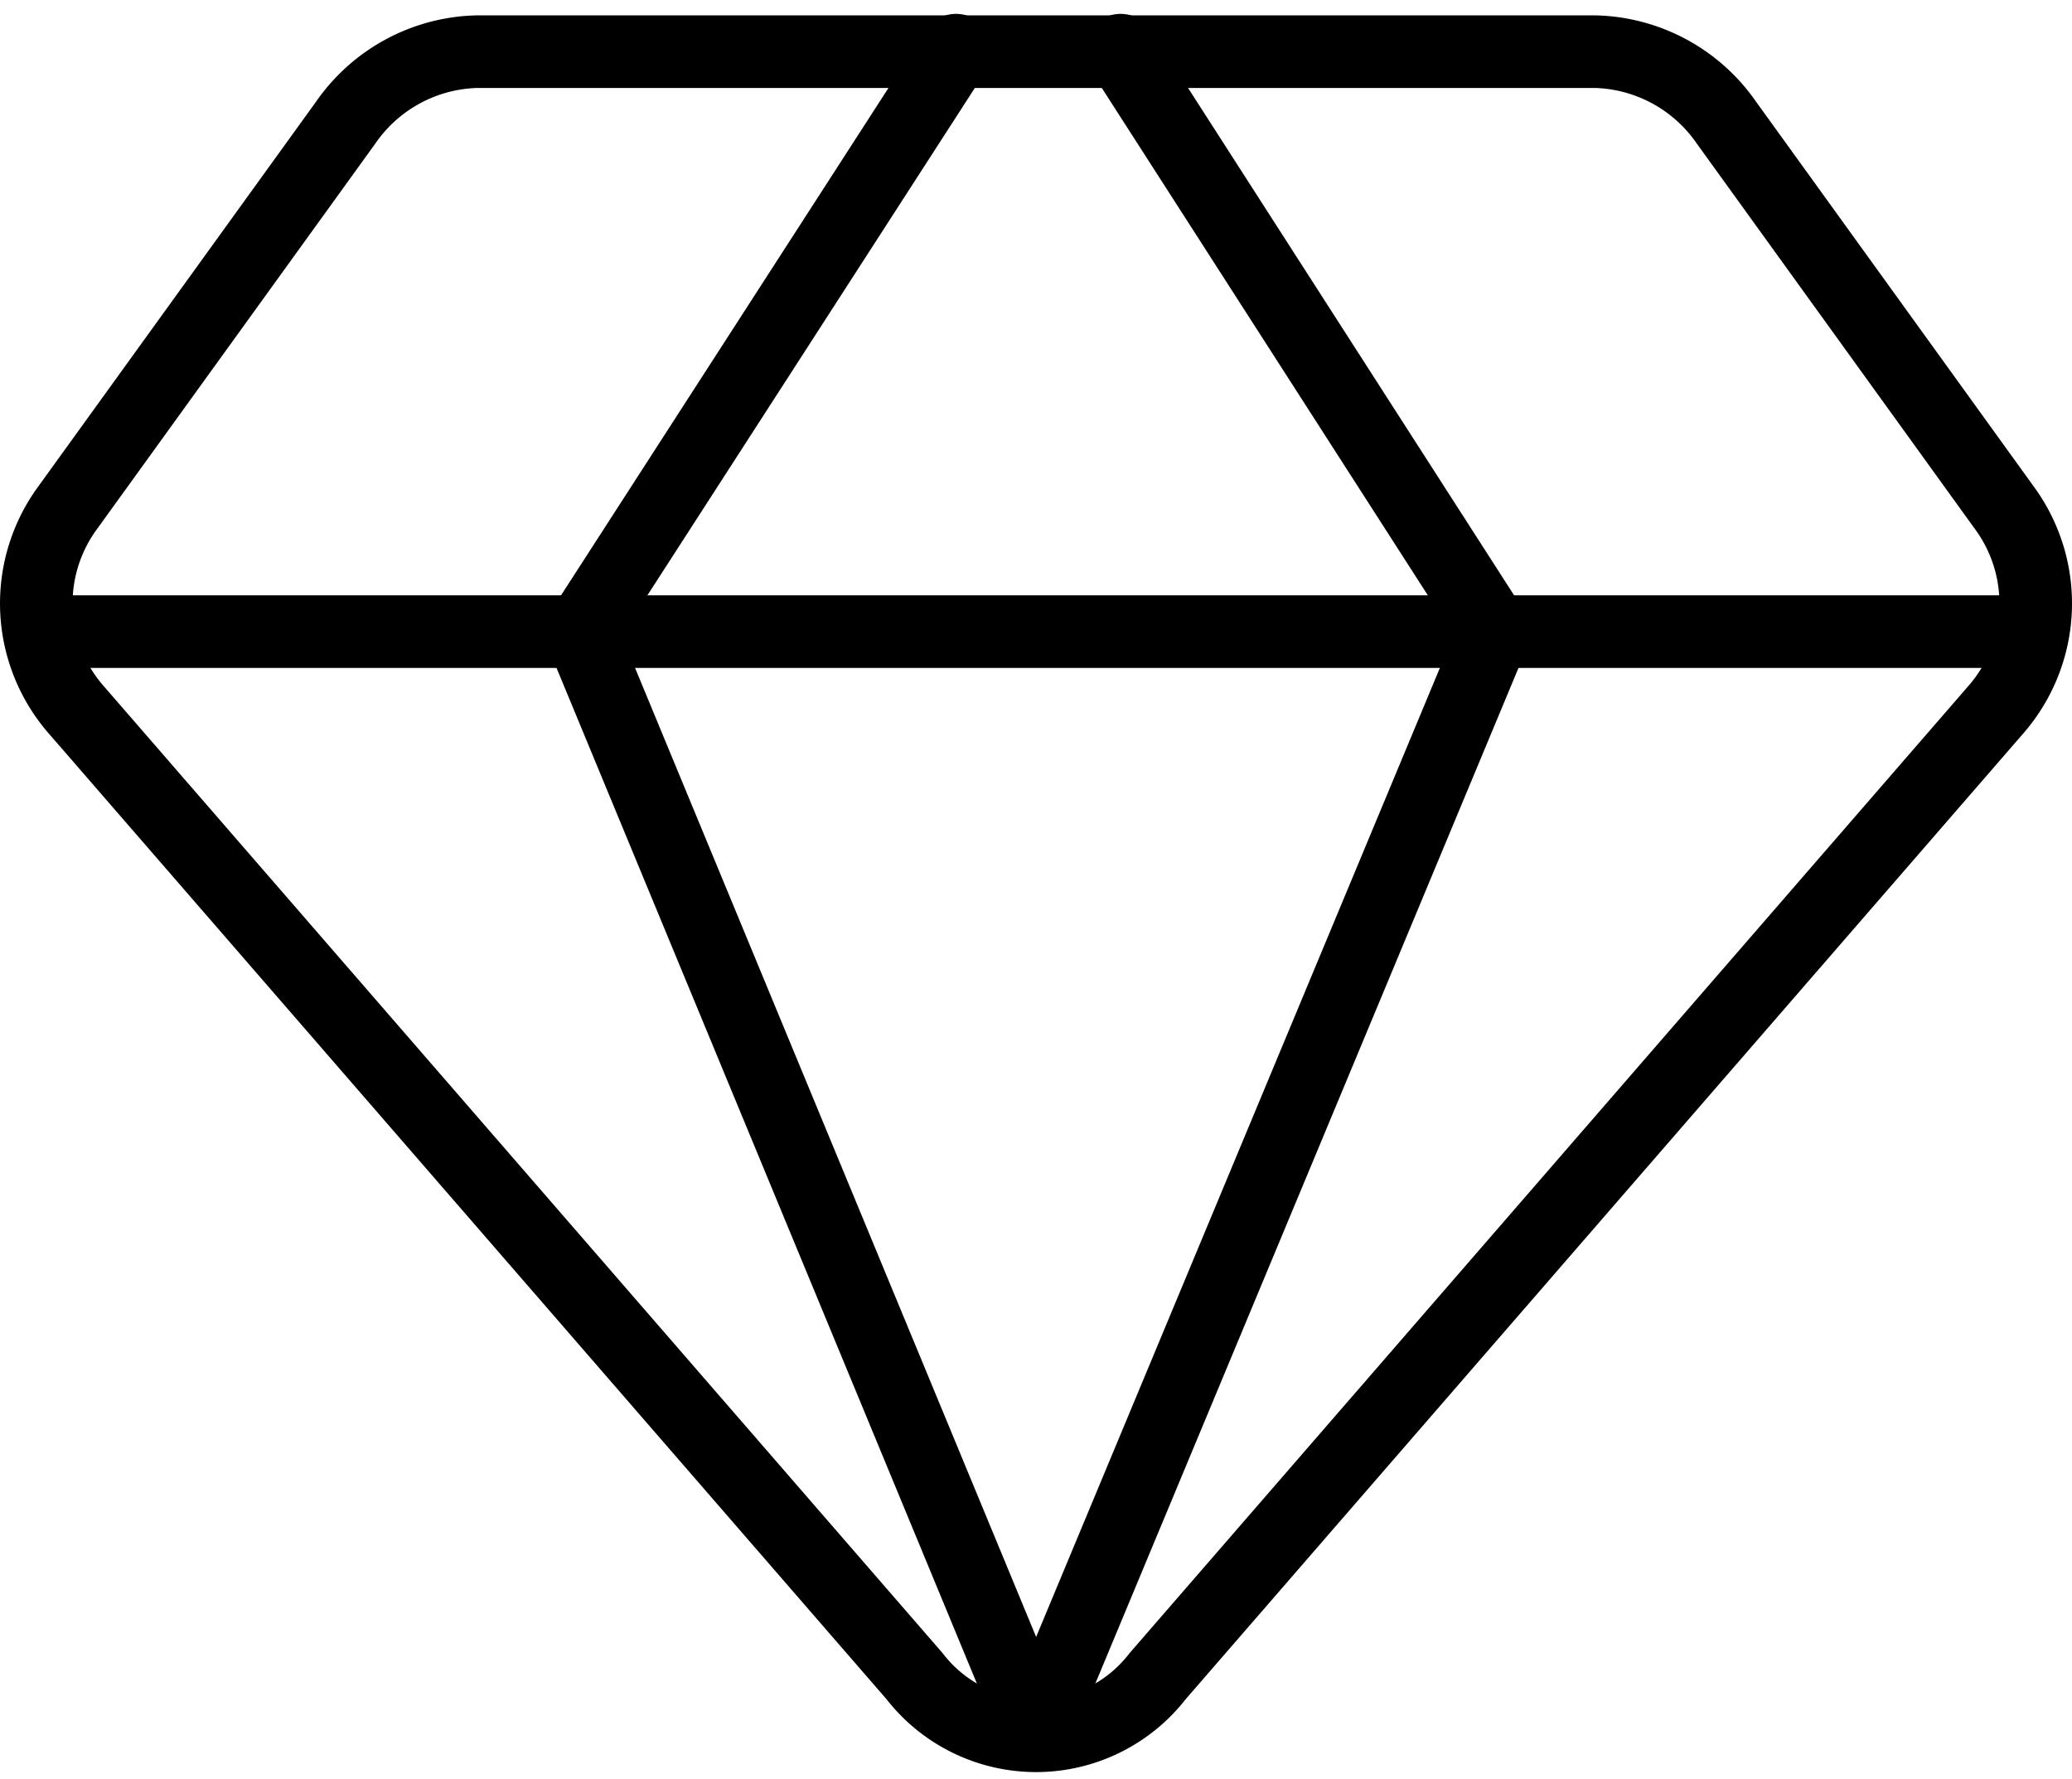 <svg height="49.025" viewBox="0 0 57.111 49.025" width="57.111" xmlns="http://www.w3.org/2000/svg"><g fill="none" stroke="#000" stroke-linecap="round" stroke-linejoin="round" stroke-width="2"><path d="m43.479 1.54h-30.848a4.533 4.533 0 0 0 -3.6 1.95l-7.714 10.683a4.453 4.453 0 0 0 .254 5.469l23.136 26.664a4.236 4.236 0 0 0 6.7 0l23.131-26.664a4.452 4.452 0 0 0 .254-5.469l-7.711-10.683a4.533 4.533 0 0 0 -3.6-1.95z" transform="translate(.501 -.116)"/><path d="m14.384 1.53-10.344 16.024 12.548 30.31" transform="translate(11.968 -.148)"/><path d="m9.332 1.53 10.3 16.024-12.632 30.311" transform="translate(21.556 -.148)"/><path d="m.52 5.31h54.94" transform="translate(.566 12.096)"/></g></svg>